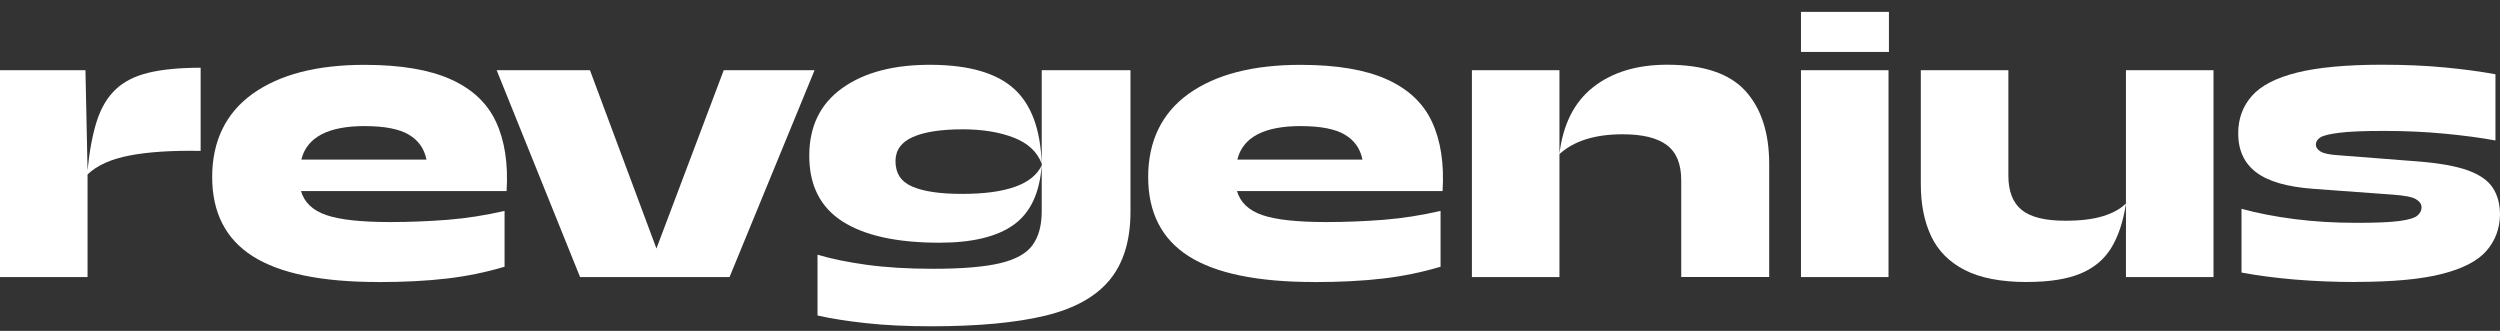 <svg width="204" height="27" viewBox="0 0 204 27" fill="none" xmlns="http://www.w3.org/2000/svg">
<rect x="0" y="0" width="204" height="27" fill="#333333" stroke="none"/>
<g clip-path="url(#clip0_625_5574)">
<path d="M0 22.608V5.728H6.973L7.144 13.899C7.3 12.299 7.554 10.963 7.9 9.882C8.247 8.801 8.76 7.939 9.434 7.299C10.107 6.658 11.006 6.203 12.129 5.933C13.252 5.664 14.668 5.527 16.372 5.527V12.313C14.058 12.27 12.134 12.392 10.596 12.685C9.058 12.979 7.905 13.498 7.144 14.236V22.608H0Z" fill="white"/>
<path d="M30.859 23.012C26.23 23.012 22.817 22.308 20.615 20.904C18.413 19.5 17.314 17.342 17.314 14.441C17.314 11.539 18.413 9.23 20.615 7.654C22.817 6.079 25.859 5.291 29.746 5.291C32.691 5.291 35.034 5.687 36.787 6.475C38.54 7.263 39.771 8.422 40.479 9.954C41.187 11.485 41.475 13.364 41.338 15.59H24.561C24.829 16.515 25.513 17.166 26.616 17.547C27.715 17.929 29.458 18.12 31.836 18.12C33.433 18.12 34.995 18.056 36.538 17.934C38.076 17.811 39.619 17.567 41.172 17.21V21.765C39.668 22.215 38.101 22.538 36.47 22.729C34.839 22.92 32.969 23.017 30.859 23.017V23.012ZM29.78 10.287C26.772 10.287 25.039 11.197 24.59 13.022H34.8C34.619 12.121 34.136 11.441 33.35 10.981C32.563 10.521 31.372 10.291 29.78 10.291V10.287Z" fill="white"/>
<path d="M47.334 22.607L40.527 5.727H48.14L53.565 20.278L59.058 5.727H66.47L59.531 22.607H47.334Z" fill="white"/>
<path d="M76.646 19.805C73.189 19.805 70.552 19.227 68.746 18.068C66.939 16.908 66.036 15.127 66.036 12.715C66.036 10.303 66.939 8.463 68.746 7.176C70.552 5.894 72.984 5.263 76.041 5.288C79.092 5.312 81.329 5.963 82.745 7.245C84.161 8.527 84.913 10.567 85.001 13.356C84.639 12.387 83.877 11.678 82.711 11.227C81.544 10.777 80.162 10.552 78.565 10.552C76.793 10.552 75.43 10.763 74.488 11.179C73.545 11.595 73.072 12.255 73.072 13.155C73.072 14.144 73.531 14.838 74.454 15.23C75.376 15.626 76.724 15.822 78.497 15.822C82.115 15.822 84.278 15.044 85.001 13.493C84.844 15.744 84.083 17.358 82.725 18.337C81.368 19.315 79.341 19.805 76.646 19.805ZM76.006 26.625C74.009 26.625 72.232 26.542 70.684 26.371C69.136 26.204 67.808 25.994 66.71 25.744V20.783C67.832 21.121 69.175 21.395 70.738 21.61C72.3 21.825 74.102 21.933 76.143 21.933C78.502 21.933 80.323 21.781 81.602 21.478C82.882 21.174 83.77 20.68 84.263 19.99C84.757 19.305 85.005 18.386 85.005 17.241V5.728H92.247V17.275C92.247 19.614 91.68 21.473 90.548 22.843C89.415 24.218 87.657 25.191 85.274 25.764C82.891 26.336 79.805 26.625 76.006 26.625Z" fill="white"/>
<path d="M107.237 23.012C102.607 23.012 99.195 22.308 96.993 20.904C94.79 19.5 93.691 17.342 93.691 14.441C93.691 11.539 94.79 9.23 96.993 7.654C99.195 6.079 102.237 5.291 106.124 5.291C109.067 5.291 111.412 5.687 113.164 6.475C114.917 7.263 116.148 8.422 116.856 9.954C117.564 11.485 117.852 13.364 117.715 15.59H100.938C101.206 16.515 101.895 17.166 102.994 17.547C104.092 17.929 105.836 18.12 108.218 18.12C109.815 18.12 111.378 18.056 112.916 17.934C114.454 17.811 115.996 17.567 117.55 17.21V21.765C116.046 22.215 114.478 22.538 112.852 22.729C111.221 22.92 109.351 23.017 107.241 23.017L107.237 23.012ZM106.158 10.287C103.145 10.287 101.417 11.197 100.967 13.022H111.177C110.997 12.121 110.513 11.441 109.727 10.981C108.941 10.521 107.75 10.291 106.158 10.291V10.287Z" fill="white"/>
<path d="M120.108 22.607V5.726H127.251V22.607H120.108ZM137.188 14.705C137.188 13.379 136.797 12.42 136.006 11.833C135.221 11.245 134.019 10.957 132.403 10.957C130.157 10.957 128.438 11.495 127.247 12.576C127.54 10.145 128.458 8.325 130.011 7.106C131.559 5.893 133.57 5.281 136.04 5.281C139.005 5.281 141.133 5.996 142.428 7.424C143.722 8.853 144.366 10.839 144.366 13.384V22.602H137.188V14.705Z" fill="white"/>
<path d="M146.959 4.24V0.967H154.137V4.24H146.959ZM146.959 22.607V5.727H154.103V22.607H146.959Z" fill="white"/>
<path d="M165.425 23.013C163.292 23.013 161.588 22.685 160.324 22.034C159.054 21.383 158.14 20.459 157.579 19.265C157.018 18.071 156.739 16.667 156.739 15.047V5.727H163.883V14.333C163.883 15.615 164.249 16.549 164.976 17.136C165.705 17.724 166.891 18.012 168.531 18.012C169.767 18.012 170.788 17.89 171.597 17.64C172.408 17.391 173.033 17.043 173.482 16.593C173.258 18.081 172.853 19.294 172.272 20.238C171.69 21.183 170.846 21.882 169.747 22.332C168.648 22.783 167.208 23.008 165.435 23.008L165.425 23.013ZM173.478 22.607V5.727H180.622V22.607H173.478Z" fill="white"/>
<path d="M192.276 23.012C190.548 23.012 188.878 22.944 187.271 22.812C185.665 22.675 184.21 22.484 182.907 22.239V17.038C184.229 17.401 185.679 17.68 187.252 17.88C188.824 18.081 190.509 18.183 192.306 18.183C193.902 18.183 195.07 18.134 195.811 18.032C196.554 17.929 197.037 17.782 197.262 17.591C197.486 17.401 197.599 17.18 197.599 16.931C197.599 16.662 197.447 16.437 197.144 16.256C196.842 16.075 196.217 15.952 195.274 15.884L188.771 15.409C186.637 15.253 185.079 14.803 184.103 14.059C183.126 13.315 182.637 12.258 182.637 10.883C182.637 9.69 183.009 8.672 183.751 7.83C184.493 6.984 185.723 6.353 187.442 5.922C189.161 5.497 191.471 5.281 194.366 5.281C196.231 5.281 197.931 5.355 199.469 5.501C201.007 5.648 202.394 5.834 203.629 6.059V11.461C202.394 11.236 200.997 11.05 199.434 10.903C197.872 10.756 196.251 10.683 194.567 10.683C192.882 10.683 191.676 10.732 190.875 10.835C190.074 10.937 189.562 11.064 189.327 11.221C189.093 11.378 188.976 11.568 188.976 11.793C188.976 12.018 189.103 12.209 189.361 12.366C189.62 12.523 190.108 12.625 190.826 12.669L197.365 13.178C199.074 13.315 200.406 13.555 201.373 13.902C202.34 14.25 203.018 14.724 203.409 15.321C203.8 15.918 204 16.657 204 17.533C203.976 18.658 203.614 19.632 202.907 20.454C202.198 21.276 200.997 21.907 199.303 22.342C197.608 22.782 195.265 23.003 192.276 23.003V23.012Z" fill="white"/>
</g>
<defs>
<clipPath id="clip0_625_5574">
<rect width="204" height="26" fill="white" transform="translate(0 0.967)"/>
</clipPath>
</defs>
</svg>
